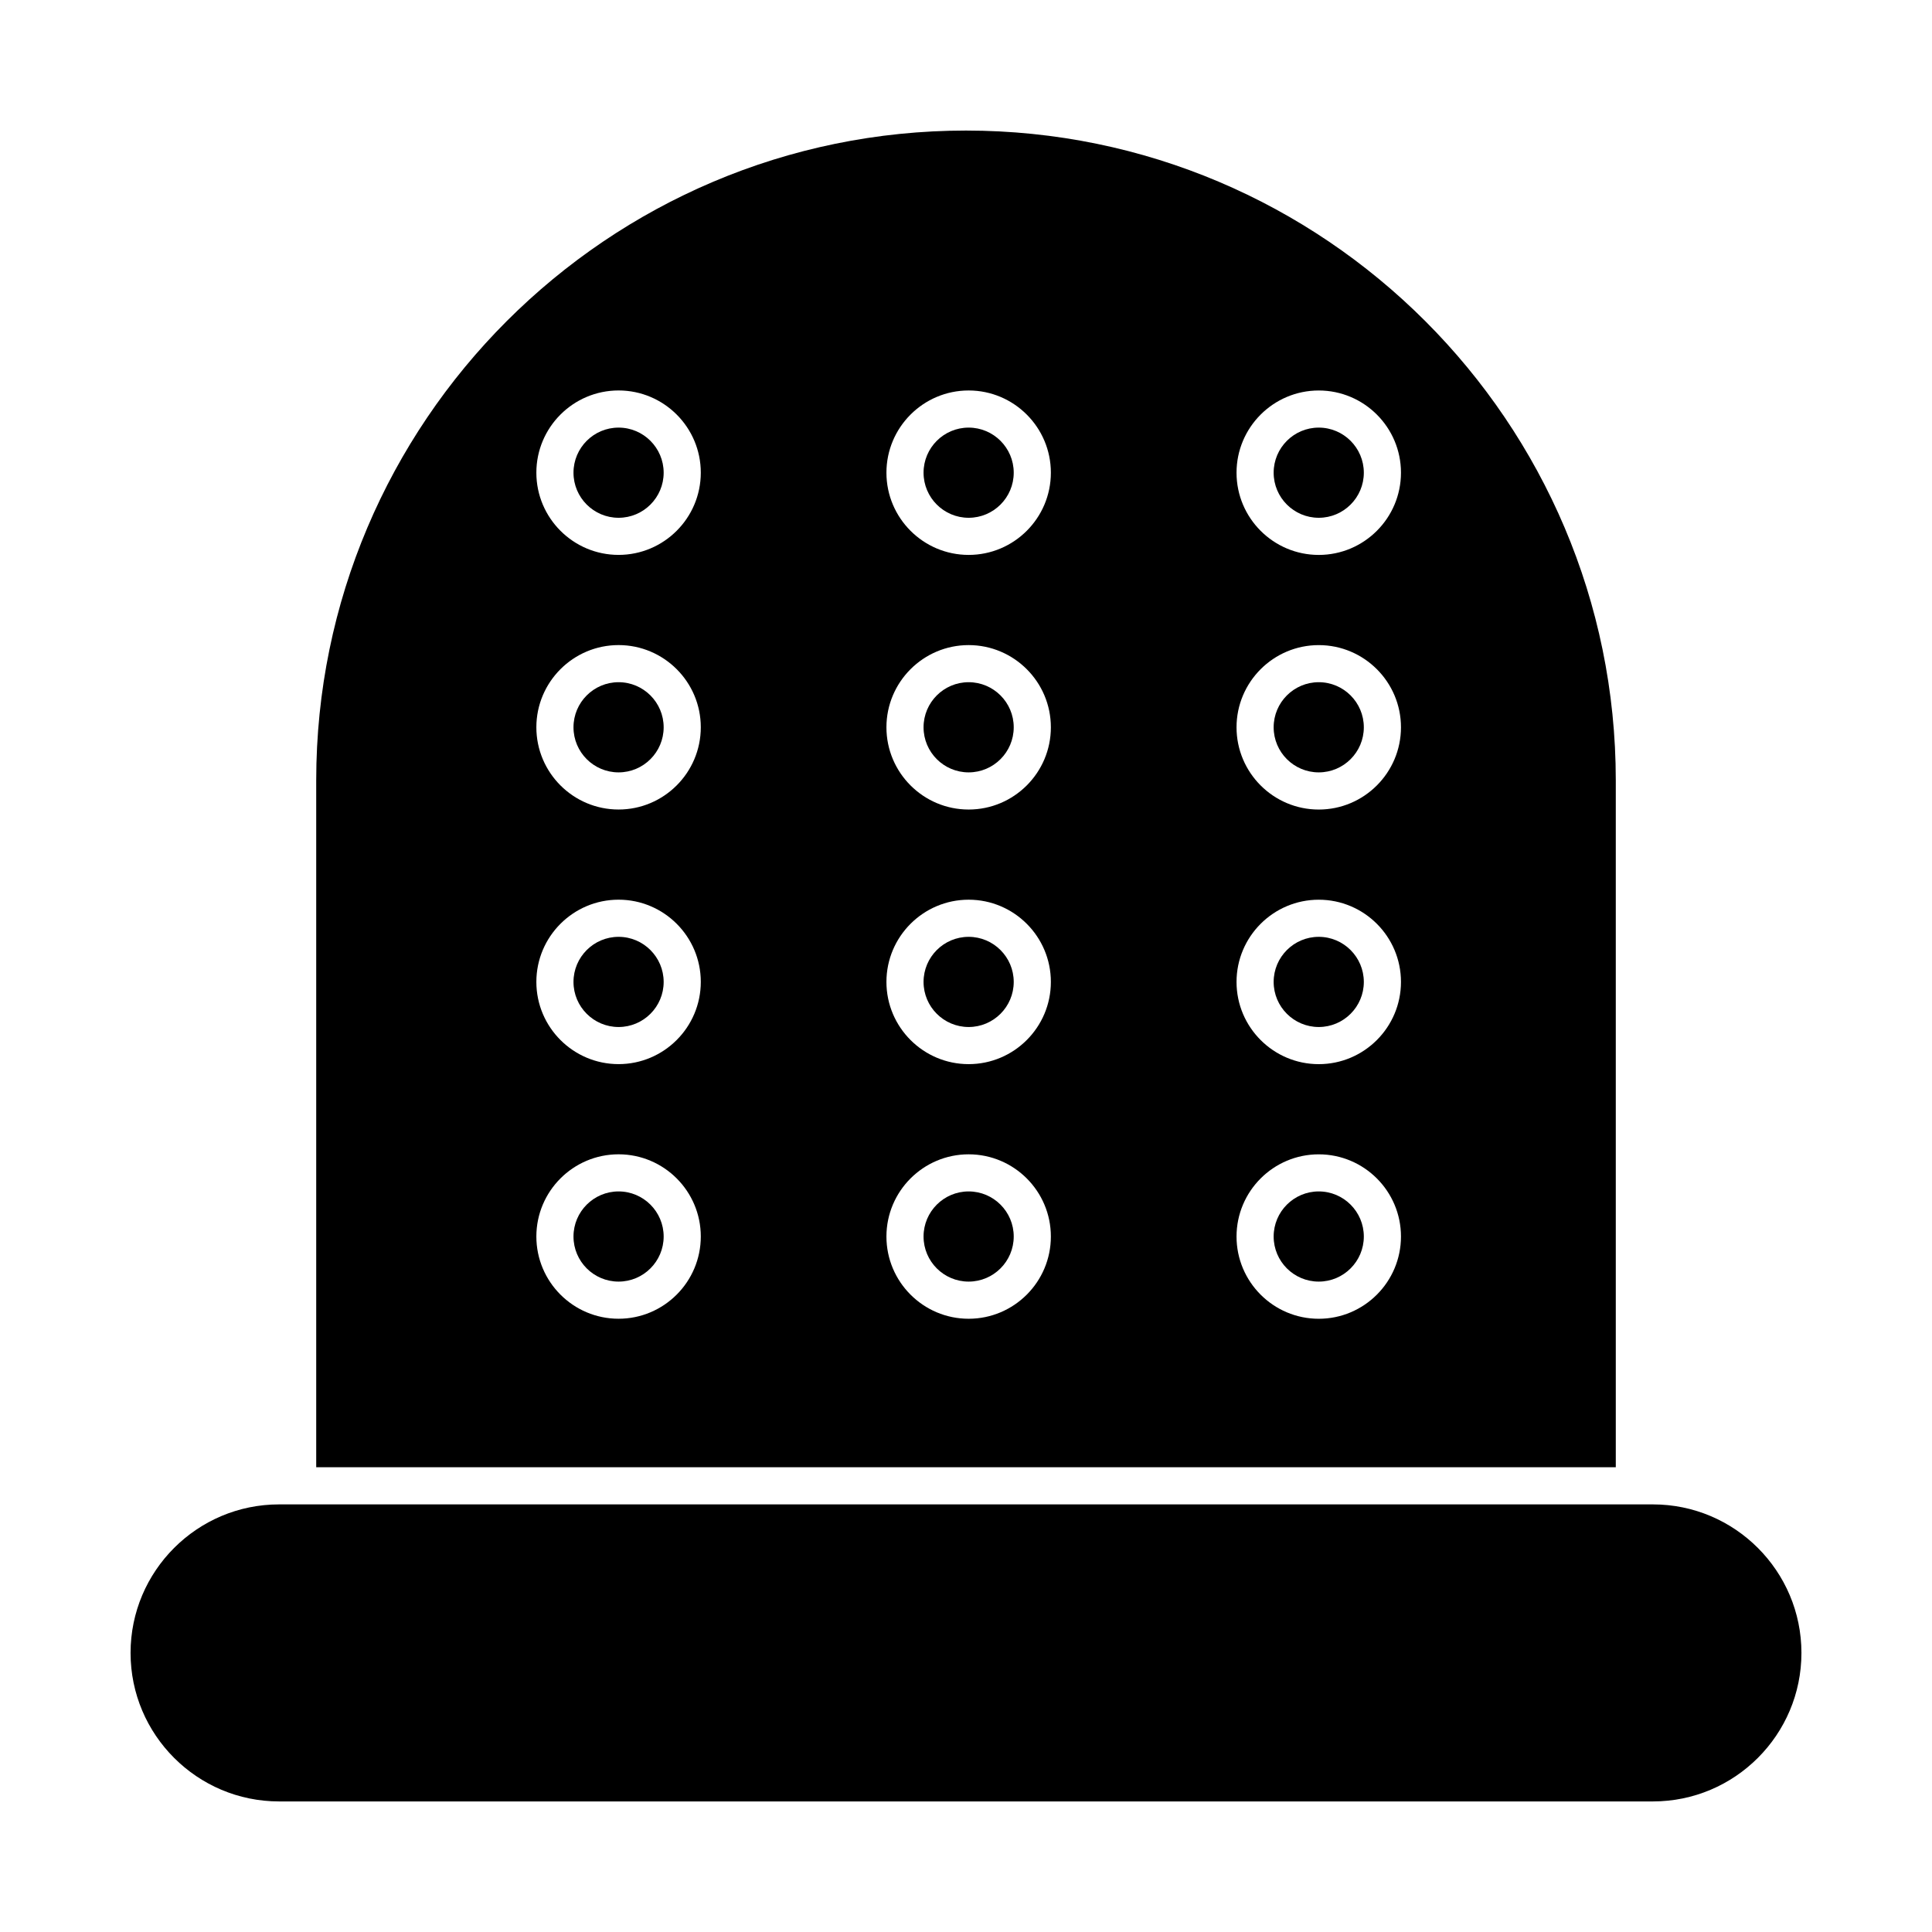 <?xml version="1.0" encoding="UTF-8"?>
<!-- Uploaded to: SVG Repo, www.svgrepo.com, Generator: SVG Repo Mixer Tools -->
<svg fill="#000000" width="800px" height="800px" version="1.1" viewBox="144 144 512 512" xmlns="http://www.w3.org/2000/svg">
 <g>
  <path d="m400.7 324.79c-6.59 0-11.949 5.359-11.949 11.949 0 6.59 5.359 11.949 11.949 11.949 6.59 0 11.949-5.359 11.949-11.949 0-6.59-5.359-11.949-11.949-11.949z"/>
  <path d="m400.7 392.27c-6.59 0-11.949 5.359-11.949 11.949s5.359 11.949 11.949 11.949c6.59 0 11.949-5.359 11.949-11.949 0-6.586-5.359-11.949-11.949-11.949z"/>
  <path d="m400.7 257.32c-6.59 0-11.949 5.359-11.949 11.949s5.359 11.949 11.949 11.949c6.59 0 11.949-5.359 11.949-11.949 0-6.586-5.359-11.949-11.949-11.949z"/>
  <path d="m493.48 459.74c-6.59 0-11.949 5.359-11.949 11.949s5.359 11.949 11.949 11.949c6.59 0 11.949-5.359 11.949-11.949-0.004-6.59-5.363-11.949-11.949-11.949z"/>
  <path d="m307.93 392.27c-6.59 0-11.949 5.359-11.949 11.949s5.359 11.949 11.949 11.949c6.59 0 11.949-5.359 11.949-11.949-0.004-6.586-5.363-11.949-11.949-11.949z"/>
  <path d="m493.48 392.27c-6.59 0-11.949 5.359-11.949 11.949s5.359 11.949 11.949 11.949c6.59 0 11.949-5.359 11.949-11.949-0.004-6.586-5.363-11.949-11.949-11.949z"/>
  <path d="m400.7 459.74c-6.59 0-11.949 5.359-11.949 11.949s5.359 11.949 11.949 11.949c6.59 0 11.949-5.359 11.949-11.949s-5.359-11.949-11.949-11.949z"/>
  <path d="m307.93 324.79c-6.59 0-11.949 5.359-11.949 11.949 0 6.59 5.359 11.949 11.949 11.949 6.59 0 11.949-5.359 11.949-11.949-0.004-6.59-5.363-11.949-11.949-11.949z"/>
  <path d="m307.93 257.32c-6.59 0-11.949 5.359-11.949 11.949s5.359 11.949 11.949 11.949c6.59 0 11.949-5.359 11.949-11.949-0.004-6.586-5.363-11.949-11.949-11.949z"/>
  <path d="m307.93 459.74c-6.59 0-11.949 5.359-11.949 11.949s5.359 11.949 11.949 11.949c6.59 0 11.949-5.359 11.949-11.949-0.004-6.59-5.363-11.949-11.949-11.949z"/>
  <path d="m493.48 257.32c-6.59 0-11.949 5.359-11.949 11.949s5.359 11.949 11.949 11.949c6.59 0 11.949-5.359 11.949-11.949-0.004-6.586-5.363-11.949-11.949-11.949z"/>
  <path d="m582.04 542.68h-364.08c-21.703 0-39.359 17.656-39.359 39.359 0 21.703 17.656 39.359 39.359 39.359h364.08c21.703 0 39.359-17.656 39.359-39.359 0-21.703-17.656-39.359-39.359-39.359z"/>
  <path d="m493.48 324.79c-6.59 0-11.949 5.359-11.949 11.949 0 6.59 5.359 11.949 11.949 11.949 6.59 0 11.949-5.359 11.949-11.949-0.004-6.59-5.363-11.949-11.949-11.949z"/>
  <path d="m572.2 350.8c0-94.953-77.25-172.2-172.2-172.2-94.953 0-172.2 77.25-172.2 172.2v182.04h344.4zm-264.27 142.68c-12.016 0-21.789-9.773-21.789-21.789s9.773-21.789 21.789-21.789 21.789 9.773 21.789 21.789c-0.004 12.012-9.777 21.789-21.789 21.789zm0-67.477c-12.016 0-21.789-9.773-21.789-21.789s9.773-21.789 21.789-21.789 21.789 9.773 21.789 21.789c-0.004 12.016-9.777 21.789-21.789 21.789zm0-67.473c-12.016 0-21.789-9.773-21.789-21.789 0-12.016 9.773-21.789 21.789-21.789s21.789 9.773 21.789 21.789c-0.004 12.012-9.777 21.789-21.789 21.789zm0-67.477c-12.016 0-21.789-9.773-21.789-21.789s9.773-21.789 21.789-21.789 21.789 9.773 21.789 21.789c-0.004 12.016-9.777 21.789-21.789 21.789zm92.773 202.43c-12.016 0-21.789-9.773-21.789-21.789s9.773-21.789 21.789-21.789 21.789 9.773 21.789 21.789c0 12.012-9.773 21.789-21.789 21.789zm0-67.477c-12.016 0-21.789-9.773-21.789-21.789s9.773-21.789 21.789-21.789 21.789 9.773 21.789 21.789-9.773 21.789-21.789 21.789zm0-67.473c-12.016 0-21.789-9.773-21.789-21.789 0-12.016 9.773-21.789 21.789-21.789s21.789 9.773 21.789 21.789c0 12.012-9.773 21.789-21.789 21.789zm0-67.477c-12.016 0-21.789-9.773-21.789-21.789s9.773-21.789 21.789-21.789 21.789 9.773 21.789 21.789-9.773 21.789-21.789 21.789zm92.781 202.43c-12.016 0-21.789-9.773-21.789-21.789s9.773-21.789 21.789-21.789 21.789 9.773 21.789 21.789c-0.004 12.012-9.777 21.789-21.789 21.789zm0-67.477c-12.016 0-21.789-9.773-21.789-21.789s9.773-21.789 21.789-21.789 21.789 9.773 21.789 21.789c-0.004 12.016-9.777 21.789-21.789 21.789zm0-67.473c-12.016 0-21.789-9.773-21.789-21.789 0-12.016 9.773-21.789 21.789-21.789s21.789 9.773 21.789 21.789c-0.004 12.012-9.777 21.789-21.789 21.789zm0-67.477c-12.016 0-21.789-9.773-21.789-21.789s9.773-21.789 21.789-21.789 21.789 9.773 21.789 21.789c-0.004 12.016-9.777 21.789-21.789 21.789z"/>
 </g>
</svg>